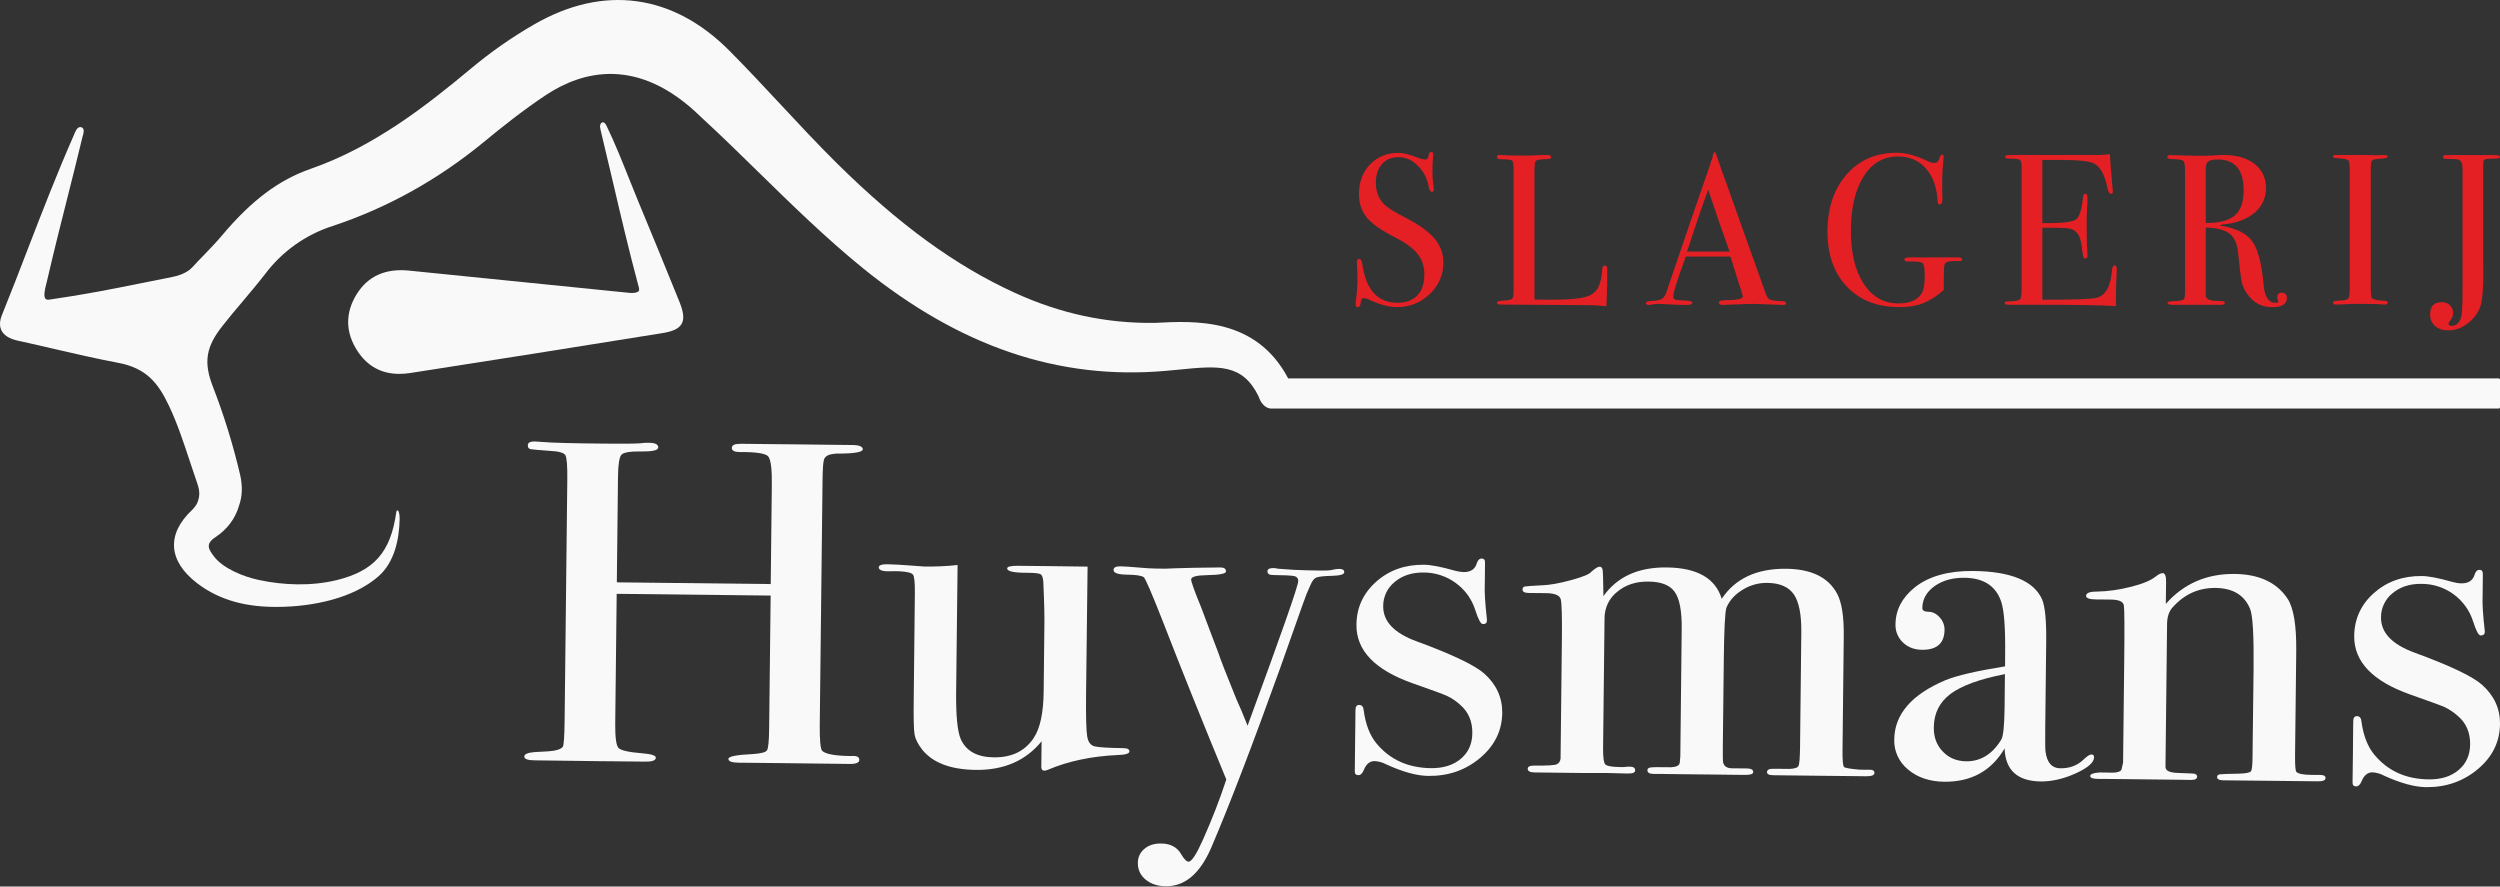 <?xml version="1.0" encoding="UTF-8"?>
<svg xmlns="http://www.w3.org/2000/svg" xmlns:xlink="http://www.w3.org/1999/xlink" width="141pt" height="50pt" viewBox="0 0 141 50" version="1.1">
<rect x="0" y="0" width="141" height="50" fill="#333333" stroke="none"/>
<g id="surface1">
<path style=" stroke:none;fill-rule:nonzero;fill:rgb(97.647%,97.647%,97.647%);fill-opacity:1;" d="M 48.465 42.859 C 48.465 43.012 48.281 43.09 47.922 43.086 L 43.973 43.039 L 42.797 43.027 L 41.652 43.016 C 41.27 43.012 41.082 42.938 41.082 42.801 C 41.082 42.664 41.531 42.574 42.426 42.531 C 42.898 42.504 43.176 42.434 43.254 42.324 C 43.332 42.211 43.371 41.812 43.379 41.125 L 43.465 33.59 L 34.781 33.492 L 34.699 40.812 C 34.691 41.59 34.754 42.047 34.887 42.188 C 35.023 42.328 35.473 42.426 36.242 42.488 C 36.742 42.531 36.988 42.609 36.988 42.73 C 36.988 42.883 36.797 42.961 36.41 42.953 L 36.148 42.953 L 34.691 42.938 L 33.785 42.93 L 32.574 42.914 L 30.145 42.883 C 29.762 42.879 29.57 42.809 29.57 42.672 C 29.57 42.531 29.766 42.449 30.148 42.418 L 30.93 42.375 C 31.352 42.348 31.621 42.262 31.738 42.125 C 31.801 42.039 31.832 41.559 31.844 40.676 L 31.996 27.039 C 32.004 26.266 31.969 25.809 31.883 25.668 C 31.797 25.531 31.496 25.449 30.977 25.426 C 30.379 25.383 30.027 25.352 29.926 25.332 C 29.82 25.312 29.766 25.242 29.77 25.113 C 29.77 24.969 29.895 24.898 30.145 24.898 C 30.223 24.898 30.387 24.91 30.637 24.93 C 31.117 24.973 32.25 25.004 34.039 25.02 C 35.02 25.031 35.703 25.027 36.086 25.004 C 36.258 24.977 36.434 24.969 36.605 24.973 C 36.953 24.977 37.125 25.062 37.125 25.238 C 37.125 25.395 36.809 25.469 36.184 25.461 C 35.559 25.453 35.18 25.512 35.055 25.641 C 34.93 25.77 34.863 26.18 34.855 26.875 L 34.789 32.844 L 43.469 32.941 L 43.531 27.359 C 43.543 26.441 43.473 25.902 43.32 25.734 C 43.168 25.57 42.633 25.488 41.707 25.496 C 41.418 25.492 41.273 25.414 41.277 25.258 C 41.277 25.102 41.441 25.027 41.77 25.031 L 41.914 25.031 L 43.328 25.047 L 44.883 25.062 L 47.262 25.09 L 48.059 25.098 C 48.461 25.102 48.66 25.184 48.66 25.34 C 48.66 25.492 48.234 25.574 47.387 25.582 C 47.203 25.574 47.02 25.59 46.84 25.629 C 46.645 25.68 46.523 25.77 46.477 25.91 C 46.426 26.047 46.398 26.453 46.391 27.125 L 46.234 40.891 C 46.227 41.719 46.27 42.199 46.363 42.34 C 46.551 42.531 47.098 42.633 48.012 42.641 C 48.312 42.613 48.465 42.688 48.465 42.859 Z M 48.465 42.859 "/>
<path style=" stroke:none;fill-rule:nonzero;fill:rgb(97.647%,97.647%,97.647%);fill-opacity:1;" d="M 63.699 42.379 C 63.699 42.5 63.488 42.57 63.062 42.582 C 61.562 42.648 60.242 42.93 59.105 43.414 C 59.039 43.445 58.973 43.465 58.902 43.465 C 58.785 43.465 58.73 43.395 58.73 43.258 L 58.746 41.809 C 57.855 42.902 56.621 43.441 55.039 43.422 C 53.625 43.406 52.617 43.027 52.016 42.285 C 51.773 41.973 51.629 41.688 51.582 41.43 C 51.535 41.172 51.52 40.48 51.535 39.348 L 51.598 33.465 C 51.605 32.863 51.57 32.512 51.492 32.41 C 51.418 32.305 51.16 32.242 50.715 32.219 L 50.34 32.215 C 49.82 32.246 49.562 32.172 49.562 32 C 49.562 31.879 49.727 31.82 50.055 31.824 C 50.402 31.828 50.902 31.859 51.555 31.91 C 51.883 31.938 52.074 31.949 52.133 31.953 C 52.758 31.961 53.383 31.934 54.008 31.867 L 53.926 39.055 C 53.914 40.375 54 41.254 54.188 41.688 C 54.488 42.359 55.109 42.703 56.051 42.715 C 57.07 42.727 57.824 42.355 58.312 41.605 C 58.668 41.059 58.852 40.188 58.863 38.984 L 58.906 34.992 C 58.914 34.41 58.844 32.828 58.844 32.828 C 58.828 32.57 58.77 32.422 58.664 32.375 C 58.559 32.332 58.34 32.309 58.016 32.305 C 57.207 32.312 56.805 32.23 56.805 32.059 C 56.805 31.957 57.008 31.906 57.414 31.91 L 57.672 31.914 L 59.199 31.93 L 61.34 31.957 L 61.254 39.168 C 61.242 40.41 61.262 41.195 61.316 41.523 C 61.367 41.852 61.512 42.043 61.75 42.098 C 61.988 42.152 62.523 42.184 63.359 42.195 C 63.59 42.199 63.703 42.262 63.699 42.379 Z M 63.699 42.379 "/>
<path style=" stroke:none;fill-rule:nonzero;fill:rgb(97.647%,97.647%,97.647%);fill-opacity:1;" d="M 75.816 32.273 C 75.816 32.398 75.582 32.465 75.121 32.477 C 74.66 32.488 74.367 32.52 74.238 32.574 C 74.113 32.625 74 32.773 73.902 33.016 L 73.695 33.488 L 73.457 34.133 C 73.18 34.922 72.762 36.098 72.207 37.664 C 70.637 42.027 69.34 45.414 68.312 47.812 C 67.68 49.273 66.828 49.996 65.75 49.984 C 65.289 49.98 64.91 49.855 64.613 49.609 C 64.328 49.383 64.164 49.035 64.176 48.672 C 64.168 48.363 64.305 48.07 64.543 47.875 C 64.785 47.668 65.102 47.57 65.488 47.574 C 66.008 47.578 66.379 47.773 66.605 48.156 C 66.777 48.449 66.922 48.598 67.035 48.598 C 67.207 48.602 67.48 48.184 67.855 47.34 C 68.348 46.238 68.785 45.113 69.164 43.965 C 67.777 40.602 66.598 37.664 65.625 35.152 C 64.953 33.438 64.578 32.57 64.5 32.551 C 64.387 32.465 64.074 32.418 63.566 32.41 C 63.055 32.406 62.801 32.316 62.805 32.145 C 62.805 32.008 62.93 31.938 63.18 31.941 C 63.395 31.945 63.719 31.965 64.16 32.004 C 64.602 32.043 64.938 32.066 65.168 32.066 L 65.688 32.074 C 66.09 32.055 66.648 32.039 67.359 32.023 L 68.832 32.004 C 69.043 32.004 69.148 32.082 69.148 32.23 C 69.148 32.355 68.789 32.426 68.078 32.438 C 67.48 32.449 67.184 32.527 67.18 32.68 C 67.18 32.816 67.371 33.348 67.75 34.266 C 67.898 34.668 68.055 35.082 68.219 35.516 L 68.711 36.812 C 68.836 37.195 69.176 38.062 69.727 39.418 C 69.918 39.836 70.133 40.34 70.363 40.93 C 72.266 35.758 73.219 33.043 73.219 32.781 C 73.234 32.645 73.141 32.52 73.008 32.496 C 72.859 32.457 72.449 32.438 71.773 32.43 C 71.578 32.43 71.484 32.355 71.484 32.219 C 71.484 32.098 71.602 32.035 71.832 32.039 C 71.91 32.039 71.988 32.051 72.062 32.074 C 72.715 32.129 73.254 32.16 73.676 32.164 L 74.492 32.18 C 74.84 32.184 75.062 32.168 75.172 32.133 C 75.297 32.098 75.43 32.082 75.559 32.086 C 75.73 32.09 75.816 32.152 75.816 32.273 Z M 75.816 32.273 "/>
<path style=" stroke:none;fill-rule:nonzero;fill:rgb(97.647%,97.647%,97.647%);fill-opacity:1;" d="M 84.727 40.203 C 84.715 41.207 84.301 42.055 83.48 42.746 C 82.66 43.438 81.688 43.773 80.562 43.762 C 79.91 43.754 79.121 43.539 78.191 43.113 C 77.988 43.004 77.766 42.938 77.535 42.926 C 77.266 42.922 77.062 43.082 76.926 43.41 C 76.848 43.617 76.742 43.719 76.609 43.719 C 76.473 43.715 76.406 43.645 76.41 43.508 C 76.41 43.422 76.41 43.32 76.414 43.195 C 76.418 42.852 76.422 42.344 76.43 41.672 C 76.43 41.617 76.434 41.41 76.438 41.051 C 76.441 40.688 76.445 40.445 76.445 40.324 L 76.449 40.039 C 76.449 39.852 76.52 39.758 76.652 39.758 C 76.809 39.758 76.891 39.855 76.91 40.047 C 77.016 40.848 77.258 41.477 77.637 41.934 C 78.398 42.848 79.422 43.309 80.711 43.324 C 81.402 43.332 81.961 43.156 82.391 42.797 C 82.816 42.438 83.035 41.957 83.039 41.348 C 83.047 40.676 82.812 40.137 82.336 39.734 C 82.117 39.535 81.871 39.371 81.605 39.246 C 81.387 39.148 80.742 38.91 79.668 38.535 C 77.543 37.785 76.484 36.684 76.504 35.23 C 76.512 34.266 76.887 33.457 77.617 32.809 C 78.348 32.156 79.25 31.84 80.32 31.852 C 80.699 31.855 81.273 31.965 82.031 32.18 C 82.199 32.23 82.371 32.258 82.547 32.266 C 82.949 32.27 83.199 32.098 83.297 31.754 C 83.355 31.586 83.441 31.5 83.559 31.5 C 83.691 31.5 83.758 31.57 83.754 31.711 C 83.754 31.727 83.754 31.777 83.754 31.863 L 83.742 32.949 C 83.719 33.363 83.762 34.027 83.863 34.945 L 83.863 34.996 C 83.863 35.133 83.785 35.203 83.633 35.199 C 83.516 35.199 83.375 34.938 83.207 34.414 C 83.016 33.801 82.633 33.266 82.113 32.887 C 81.586 32.496 80.945 32.289 80.293 32.289 C 79.637 32.285 79.098 32.457 78.668 32.816 C 78.25 33.148 78.008 33.656 78.012 34.188 C 78.004 35.055 78.641 35.719 79.922 36.18 C 81.914 36.914 83.176 37.516 83.711 37.988 C 84.395 38.602 84.734 39.34 84.727 40.203 Z M 84.727 40.203 "/>
<path style=" stroke:none;fill-rule:nonzero;fill:rgb(97.647%,97.647%,97.647%);fill-opacity:1;" d="M 105.719 43.594 C 105.719 43.723 105.555 43.785 105.227 43.781 L 104.605 43.773 L 103.09 43.758 L 100.035 43.723 C 99.781 43.723 99.656 43.664 99.66 43.551 C 99.66 43.422 99.77 43.359 99.98 43.359 L 100.211 43.359 L 100.934 43.367 C 101.223 43.355 101.391 43.297 101.438 43.191 C 101.488 43.09 101.516 42.727 101.523 42.105 L 101.594 35.672 C 101.605 34.668 101.465 33.953 101.176 33.527 C 100.883 33.102 100.383 32.883 99.68 32.875 C 99.188 32.867 98.703 33 98.285 33.262 C 97.852 33.523 97.547 33.859 97.371 34.273 C 97.289 34.531 97.242 35.488 97.223 37.145 L 97.168 42.035 C 97.16 42.602 97.168 42.93 97.188 43.016 C 97.242 43.223 97.41 43.332 97.691 43.332 L 98.516 43.34 C 98.762 43.344 98.883 43.41 98.883 43.539 C 98.883 43.652 98.734 43.707 98.449 43.703 L 98.246 43.703 L 96.285 43.68 L 94.742 43.664 L 93.574 43.648 L 93.258 43.648 C 93.027 43.645 92.914 43.578 92.914 43.438 C 92.914 43.355 92.973 43.305 93.09 43.285 C 93.207 43.266 93.594 43.262 94.246 43.273 C 94.551 43.258 94.715 43.176 94.738 43.02 L 94.77 42.66 L 94.848 35.453 C 94.859 34.457 94.727 33.766 94.453 33.383 C 94.184 33 93.691 32.809 92.984 32.801 C 92.277 32.789 91.688 32.98 91.215 33.375 C 90.758 33.73 90.496 34.281 90.496 34.863 L 90.414 42.191 C 90.41 42.707 90.449 43.012 90.535 43.109 C 90.617 43.203 90.895 43.254 91.371 43.262 L 91.598 43.262 C 91.699 43.246 91.805 43.238 91.91 43.238 C 92.117 43.238 92.227 43.309 92.223 43.449 C 92.223 43.57 92.094 43.629 91.844 43.625 L 91.555 43.621 C 91.094 43.598 90.375 43.59 89.395 43.598 L 86.562 43.566 C 86.293 43.566 86.16 43.492 86.164 43.355 C 86.164 43.234 86.289 43.176 86.539 43.18 C 87.27 43.188 87.695 43.16 87.809 43.102 C 87.93 43.039 88.008 42.918 88.016 42.781 L 88.09 36.074 C 88.105 34.781 88.082 34.023 88.027 33.801 C 87.969 33.574 87.691 33.461 87.195 33.453 L 86.793 33.449 L 86.242 33.445 C 85.992 33.441 85.867 33.379 85.871 33.258 C 85.871 33.156 85.914 33.098 86 33.078 C 86.09 33.062 86.402 33.039 86.945 33.012 C 87.387 33 87.941 32.902 88.609 32.719 C 89.277 32.539 89.656 32.379 89.758 32.242 C 89.969 32.051 90.125 31.961 90.223 31.961 C 90.316 31.965 90.375 32.031 90.391 32.172 C 90.41 32.309 90.422 32.793 90.434 33.621 C 91.215 32.523 92.406 31.984 94.008 32.004 C 95.719 32.023 96.754 32.613 97.105 33.773 C 97.871 32.625 99.082 32.062 100.738 32.078 C 102.164 32.094 103.121 32.562 103.613 33.484 C 103.875 33.969 104 34.773 103.988 35.895 L 103.918 42.285 C 103.91 42.871 103.941 43.195 104.004 43.258 C 104.07 43.316 104.367 43.367 104.898 43.41 L 105.41 43.414 C 105.617 43.402 105.719 43.465 105.719 43.594 Z M 105.719 43.594 "/>
<path style=" stroke:none;fill-rule:nonzero;fill:rgb(97.647%,97.647%,97.647%);fill-opacity:1;" d="M 118.105 42.711 C 118.102 43.004 117.758 43.305 117.074 43.617 C 116.391 43.926 115.734 44.078 115.105 44.074 C 113.781 44.059 113.102 43.438 113.059 42.211 C 112.316 43.48 111.18 44.105 109.652 44.09 C 108.828 44.078 108.148 43.852 107.621 43.406 C 107.105 42.992 106.812 42.363 106.836 41.703 C 106.852 40.289 107.809 39.176 109.703 38.371 C 110.352 38.102 111.48 37.84 113.086 37.582 L 113.09 36.934 C 113.109 35.414 113.031 34.414 112.867 33.93 C 112.566 33.047 111.879 32.602 110.805 32.586 C 110.129 32.578 109.566 32.734 109.109 33.059 C 108.656 33.383 108.426 33.793 108.418 34.293 C 108.418 34.43 108.535 34.5 108.77 34.504 C 109.004 34.508 109.215 34.613 109.398 34.82 C 109.578 35.012 109.676 35.262 109.672 35.523 C 109.664 36.281 109.242 36.656 108.402 36.648 C 107.965 36.645 107.605 36.504 107.324 36.234 C 107.043 35.969 106.891 35.594 106.906 35.207 C 106.914 34.398 107.277 33.703 107.996 33.125 C 108.793 32.496 109.895 32.188 111.297 32.203 C 113.41 32.227 114.703 32.758 115.172 33.801 C 115.34 34.199 115.418 34.984 115.406 36.156 L 115.352 40.996 C 115.344 41.789 115.348 42.254 115.367 42.395 C 115.453 43.016 115.73 43.328 116.191 43.332 C 116.73 43.34 117.176 43.172 117.523 42.828 C 117.719 42.641 117.863 42.551 117.961 42.551 C 118.055 42.555 118.105 42.605 118.105 42.711 Z M 113.059 39.91 L 113.078 38.02 C 111.652 38.297 110.633 38.672 110.008 39.137 C 109.387 39.605 109.074 40.234 109.066 41.027 C 109.059 41.578 109.23 42.035 109.578 42.391 C 109.922 42.75 110.363 42.93 110.895 42.938 C 111.707 42.945 112.367 42.539 112.871 41.715 C 112.984 41.531 113.047 40.926 113.059 39.91 Z M 113.059 39.91 "/>
<path style=" stroke:none;fill-rule:nonzero;fill:rgb(97.647%,97.647%,97.647%);fill-opacity:1;" d="M 131.16 43.879 C 131.16 44.008 131.016 44.07 130.723 44.066 L 130.379 44.062 L 128.965 44.047 L 125.617 44.012 L 125.418 44.012 C 125.164 44.008 125.043 43.945 125.043 43.824 C 125.043 43.738 125.098 43.688 125.203 43.672 C 125.309 43.656 125.68 43.645 126.316 43.633 C 126.68 43.621 126.891 43.574 126.953 43.5 C 127.012 43.422 127.043 43.141 127.043 42.656 L 127.102 37.699 C 127.121 35.824 127.055 34.707 126.906 34.344 C 126.59 33.566 125.938 33.172 124.957 33.16 C 123.996 33.148 123.184 33.52 122.523 34.27 C 122.328 34.488 122.227 34.797 122.223 35.195 L 122.133 43.246 C 122.129 43.453 122.336 43.566 122.746 43.59 L 123.625 43.625 C 123.82 43.625 123.918 43.688 123.918 43.809 C 123.914 43.93 123.801 43.988 123.566 43.988 L 123.105 43.98 L 121.086 43.957 L 119.719 43.941 L 118.492 43.93 L 118.32 43.93 C 118.031 43.926 117.887 43.871 117.887 43.766 C 117.887 43.66 118.062 43.594 118.41 43.566 L 119.129 43.578 C 119.418 43.578 119.594 43.52 119.652 43.402 L 119.742 43.016 L 119.805 37.391 C 119.828 35.43 119.82 34.344 119.785 34.137 C 119.746 33.93 119.508 33.824 119.07 33.816 L 118.379 33.809 L 118.234 33.809 C 117.848 33.805 117.656 33.738 117.656 33.609 C 117.656 33.445 117.859 33.363 118.266 33.367 C 118.898 33.352 119.531 33.262 120.145 33.105 C 120.82 32.941 121.293 32.746 121.566 32.527 C 121.738 32.391 121.875 32.324 121.973 32.324 C 122.105 32.324 122.172 32.492 122.168 32.816 L 122.152 34.059 C 123.164 32.914 124.461 32.352 126.039 32.371 C 127.422 32.387 128.418 32.855 129.023 33.773 C 129.363 34.297 129.523 35.281 129.508 36.73 L 129.441 42.633 C 129.438 43.184 129.461 43.488 129.52 43.539 C 129.633 43.645 129.91 43.699 130.352 43.703 L 130.668 43.707 L 130.867 43.707 C 131.062 43.707 131.16 43.766 131.16 43.879 Z M 131.16 43.879 "/>
<path style=" stroke:none;fill-rule:nonzero;fill:rgb(97.647%,97.647%,97.647%);fill-opacity:1;" d="M 141 40.836 C 140.988 41.84 140.574 42.688 139.754 43.375 C 138.934 44.066 137.961 44.406 136.836 44.395 C 136.188 44.391 135.395 44.172 134.465 43.75 C 134.262 43.637 134.039 43.574 133.809 43.559 C 133.539 43.559 133.34 43.719 133.203 44.043 C 133.121 44.25 133.016 44.352 132.883 44.352 C 132.75 44.352 132.684 44.281 132.684 44.141 C 132.684 44.055 132.684 43.953 132.688 43.832 C 132.691 43.488 132.699 42.977 132.707 42.305 C 132.707 42.254 132.707 42.047 132.711 41.684 C 132.719 41.32 132.719 41.078 132.719 40.961 L 132.723 40.676 C 132.723 40.484 132.793 40.391 132.93 40.391 C 133.082 40.391 133.168 40.492 133.184 40.684 C 133.293 41.484 133.535 42.113 133.914 42.566 C 134.672 43.48 135.695 43.945 136.984 43.957 C 137.68 43.965 138.238 43.789 138.664 43.43 C 139.09 43.074 139.309 42.59 139.316 41.988 C 139.324 41.312 139.09 40.773 138.613 40.371 C 138.391 40.176 138.148 40.012 137.883 39.883 C 137.66 39.785 137.016 39.551 135.941 39.172 C 133.816 38.422 132.762 37.32 132.777 35.871 C 132.789 34.902 133.16 34.094 133.891 33.445 C 134.625 32.797 135.523 32.477 136.594 32.488 C 136.977 32.492 137.547 32.602 138.309 32.82 C 138.477 32.867 138.648 32.898 138.824 32.902 C 139.223 32.906 139.473 32.738 139.574 32.395 C 139.633 32.223 139.719 32.137 139.832 32.137 C 139.965 32.137 140.031 32.211 140.031 32.348 C 140.031 32.363 140.031 32.414 140.031 32.5 L 140.02 33.59 C 139.996 34 140.035 34.668 140.141 35.582 L 140.141 35.633 C 140.141 35.773 140.062 35.84 139.906 35.84 C 139.793 35.84 139.652 35.578 139.484 35.051 C 139.293 34.438 138.906 33.902 138.391 33.523 C 137.863 33.133 137.223 32.926 136.566 32.93 C 135.914 32.922 135.375 33.098 134.945 33.453 C 134.527 33.785 134.285 34.289 134.289 34.824 C 134.281 35.688 134.918 36.352 136.199 36.816 C 138.191 37.547 139.453 38.148 139.988 38.621 C 140.672 39.234 141.012 39.973 141 40.836 Z M 141 40.836 "/>
<path style=" stroke:none;fill-rule:nonzero;fill:rgb(97.647%,97.647%,97.647%);fill-opacity:1;" d="M 36 11.363 C 35.824 10.938 35.652 10.512 35.484 10.086 C 35.094 9.109 34.691 8.098 34.227 7.133 C 34.164 7.008 34.098 6.883 33.98 6.902 C 33.863 6.922 33.848 7.074 33.84 7.137 C 33.84 7.168 33.844 7.195 33.859 7.223 L 33.859 7.23 C 33.855 7.242 33.855 7.254 33.859 7.27 C 34.102 8.277 34.336 9.266 34.566 10.254 C 35.016 12.184 35.484 14.18 36.035 16.227 C 36.07 16.352 36.027 16.402 36.016 16.422 C 35.91 16.539 35.59 16.531 35.484 16.516 C 31.344 16.102 27.207 15.684 23.066 15.262 C 21.746 15.129 20.758 15.57 20.125 16.578 C 19.461 17.637 19.473 18.75 20.164 19.801 C 20.723 20.656 21.516 21.086 22.516 21.086 C 22.723 21.086 22.93 21.07 23.133 21.039 C 27.613 20.34 32.43 19.586 37.328 18.793 C 37.957 18.695 38.293 18.535 38.445 18.262 C 38.598 17.992 38.559 17.609 38.312 17 C 37.523 15.043 36.703 13.062 36 11.363 Z M 36 11.363 "/>
<path style=" stroke:none;fill-rule:nonzero;fill:rgb(97.647%,97.647%,97.647%);fill-opacity:1;" d="M 140.922 21.34 L 72.652 21.34 C 70.84 17.906 67.406 18.09 65.129 18.211 C 62.395 18.246 59.812 17.691 57.238 16.516 C 53.895 14.992 50.711 12.676 47.215 9.223 C 46.113 8.133 45.035 6.973 43.992 5.855 C 43.066 4.863 42.113 3.84 41.141 2.863 C 37.949 -0.352 34.031 -0.879 30.117 1.383 C 28.875 2.098 27.695 2.922 26.59 3.844 C 24.078 5.938 21.102 8.277 17.527 9.52 C 15.73 10.145 14.191 11.297 12.539 13.258 C 12.18 13.684 11.859 14.012 11.52 14.367 C 11.309 14.582 11.086 14.812 10.84 15.082 C 10.523 15.422 10 15.566 9.719 15.621 C 9.086 15.75 8.5 15.863 7.941 15.977 C 6.262 16.316 4.812 16.605 2.789 16.898 C 2.684 16.914 2.609 16.898 2.566 16.852 C 2.441 16.711 2.535 16.316 2.594 16.078 L 2.617 15.988 C 3.078 14.012 3.449 12.539 3.844 10.984 C 4.102 9.957 4.371 8.895 4.66 7.688 C 4.703 7.562 4.797 7.258 4.609 7.184 C 4.535 7.152 4.422 7.152 4.312 7.309 C 4.254 7.41 4.203 7.516 4.164 7.625 L 4.156 7.645 C 3.227 9.754 2.391 11.914 1.582 14.008 C 1.113 15.234 0.621 16.504 0.113 17.758 C -0.031 18.109 -0.035 18.41 0.09 18.652 C 0.234 18.922 0.543 19.113 1.012 19.215 C 1.699 19.363 2.391 19.523 3.059 19.68 C 4.223 19.949 5.43 20.23 6.656 20.461 C 8.242 20.758 8.91 21.578 9.531 22.887 C 10.008 23.895 10.367 24.988 10.715 26.043 C 10.852 26.457 10.988 26.863 11.129 27.273 C 11.301 27.762 11.242 28.043 11.156 28.289 C 11.145 28.328 11.09 28.496 10.859 28.738 C 9.367 30.121 9.492 31.641 11.105 32.883 C 12.445 33.918 14.02 34.242 15.648 34.23 C 17.703 34.219 19.934 33.723 21.32 32.527 C 22.258 31.723 22.516 30.402 22.539 29.293 C 22.551 28.801 22.395 28.672 22.352 28.875 C 22.035 31.176 21.07 32.207 18.988 32.719 C 17.578 33.062 16.004 33.016 14.586 32.707 C 13.711 32.52 12.586 32.059 12.074 31.391 C 11.773 30.996 11.566 30.688 12.129 30.312 C 12.84 29.844 13.281 29.223 13.484 28.512 C 13.672 27.98 13.688 27.41 13.539 26.762 C 13.145 25.078 12.633 23.422 12.008 21.809 C 11.473 20.434 11.609 19.57 12.547 18.383 C 12.906 17.922 13.289 17.469 13.664 17.027 C 14.094 16.516 14.543 15.984 14.961 15.445 C 15.918 14.176 17.246 13.23 18.762 12.746 C 21.832 11.73 24.699 10.137 27.289 8.008 C 28.293 7.18 29.496 6.219 30.785 5.363 C 32.816 4.016 35.977 3.133 39.496 6.562 L 39.613 6.672 C 40.68 7.652 41.727 8.68 42.746 9.676 C 44.633 11.523 46.59 13.438 48.668 15.125 C 54.141 19.559 59.73 21.453 65.773 20.914 C 66.02 20.891 66.254 20.867 66.484 20.848 C 68.723 20.625 70.074 20.492 70.988 22.363 C 71.207 23.035 71.656 23.043 71.676 23.043 L 140.922 23.043 C 140.941 23.043 140.965 23.035 140.977 23.02 C 140.992 23.004 141 22.984 141 22.965 L 141 21.418 C 141 21.398 140.992 21.379 140.977 21.363 C 140.965 21.348 140.941 21.34 140.922 21.34 Z M 140.922 21.34 "/>
<path style=" stroke:none;fill-rule:nonzero;fill:rgb(89.412%,12.549%,14.51%);fill-opacity:1;" d="M 81.406 14.809 C 81.414 15.484 81.133 16.133 80.633 16.586 C 80.137 17.07 79.469 17.332 78.777 17.32 C 78.355 17.32 77.848 17.188 77.258 16.922 C 77.148 16.859 77.027 16.824 76.902 16.812 C 76.809 16.812 76.75 16.922 76.727 17.148 C 76.719 17.262 76.668 17.32 76.574 17.32 C 76.496 17.32 76.457 17.273 76.457 17.176 C 76.453 17.125 76.457 17.078 76.469 17.027 C 76.527 16.574 76.559 16.117 76.562 15.656 C 76.562 15.578 76.555 15.352 76.539 14.98 C 76.531 14.914 76.527 14.848 76.527 14.785 C 76.527 14.664 76.574 14.602 76.668 14.602 C 76.746 14.602 76.801 14.699 76.832 14.895 C 77.039 16.352 77.703 17.078 78.824 17.078 C 79.305 17.078 79.676 16.938 79.938 16.66 C 80.203 16.379 80.336 15.984 80.332 15.477 C 80.344 15.059 80.211 14.648 79.949 14.316 C 79.695 13.996 79.258 13.68 78.637 13.363 C 77.891 12.984 77.371 12.617 77.082 12.262 C 76.789 11.902 76.645 11.461 76.645 10.938 C 76.645 10.266 76.855 9.711 77.273 9.273 C 77.691 8.84 78.227 8.621 78.871 8.621 C 79.137 8.621 79.508 8.711 79.977 8.898 C 80.094 8.949 80.219 8.984 80.344 8.996 C 80.43 8.996 80.488 8.98 80.516 8.945 C 80.543 8.914 80.566 8.828 80.59 8.695 C 80.605 8.613 80.648 8.574 80.723 8.574 C 80.793 8.574 80.84 8.621 80.84 8.719 C 80.84 8.77 80.836 8.816 80.828 8.863 C 80.801 9.098 80.789 9.332 80.793 9.57 C 80.785 9.879 80.805 10.188 80.852 10.492 L 80.863 10.684 C 80.871 10.773 80.836 10.82 80.758 10.82 C 80.68 10.82 80.609 10.727 80.578 10.539 C 80.508 10.086 80.293 9.668 79.965 9.344 C 79.645 9.023 79.281 8.863 78.883 8.863 C 78.488 8.863 78.176 8.992 77.945 9.25 C 77.715 9.512 77.598 9.863 77.598 10.309 C 77.598 10.824 77.766 11.242 78.105 11.559 C 78.293 11.738 78.703 11.988 79.332 12.312 C 80.07 12.695 80.598 13.082 80.922 13.473 C 81.238 13.844 81.41 14.32 81.406 14.809 Z M 81.406 14.809 "/>
<path style=" stroke:none;fill-rule:nonzero;fill:rgb(89.412%,12.549%,14.51%);fill-opacity:1;" d="M 90.637 16.215 C 90.637 16.426 90.625 16.773 90.602 17.262 L 90.473 17.262 C 90.426 17.262 90.312 17.25 90.133 17.234 C 89.949 17.219 89.746 17.211 89.52 17.211 L 84.625 17.176 C 84.492 17.176 84.426 17.137 84.426 17.066 C 84.426 17.008 84.531 16.973 84.742 16.957 C 85.043 16.941 85.223 16.906 85.281 16.852 C 85.34 16.801 85.367 16.648 85.367 16.398 L 85.367 9.578 C 85.367 9.277 85.34 9.105 85.281 9.055 C 85.223 9.008 85.012 8.984 84.652 8.984 C 84.5 8.984 84.43 8.938 84.43 8.848 C 84.43 8.777 84.477 8.742 84.57 8.742 L 84.676 8.742 C 84.934 8.766 85.449 8.777 86.219 8.777 C 86.289 8.777 86.43 8.77 86.633 8.758 C 86.836 8.746 87.004 8.742 87.141 8.742 L 87.27 8.742 C 87.41 8.742 87.48 8.781 87.48 8.863 C 87.484 8.902 87.457 8.941 87.418 8.953 C 87.285 8.973 87.148 8.984 87.012 8.984 C 86.785 8.992 86.648 9.031 86.605 9.098 C 86.562 9.168 86.543 9.379 86.543 9.734 L 86.543 16.895 C 86.754 16.902 87.047 16.906 87.426 16.906 C 88.344 16.906 88.992 16.859 89.371 16.762 C 89.746 16.664 90.004 16.484 90.137 16.215 C 90.27 15.949 90.348 15.59 90.371 15.137 C 90.379 15.031 90.426 14.98 90.508 14.98 C 90.605 14.98 90.652 15.043 90.645 15.16 L 90.645 16.215 Z M 90.637 16.215 "/>
<path style=" stroke:none;fill-rule:nonzero;fill:rgb(89.412%,12.549%,14.51%);fill-opacity:1;" d="M 100.738 17.098 C 100.738 17.164 100.68 17.199 100.562 17.199 C 100.492 17.199 100.418 17.195 100.348 17.188 L 98.852 17.137 L 97.355 17.188 C 97.297 17.195 97.238 17.199 97.18 17.199 C 97.023 17.199 96.941 17.156 96.941 17.074 C 96.941 16.98 97.051 16.934 97.262 16.934 C 97.953 16.926 98.297 16.855 98.297 16.719 C 98.293 16.688 98.285 16.656 98.273 16.625 L 98.18 16.305 L 98.117 16.133 C 98.043 15.883 97.871 15.328 97.598 14.469 L 95.078 14.469 C 94.605 15.766 94.371 16.508 94.371 16.703 C 94.371 16.816 94.418 16.883 94.512 16.91 C 94.535 16.918 94.73 16.934 95.102 16.957 C 95.328 16.965 95.445 17.004 95.445 17.078 C 95.445 17.16 95.34 17.199 95.137 17.199 C 94.777 17.199 94.355 17.184 93.875 17.152 C 93.758 17.145 93.637 17.141 93.512 17.141 C 93.387 17.141 93.266 17.152 93.145 17.18 C 93.094 17.191 93.043 17.199 92.992 17.199 C 92.883 17.199 92.828 17.164 92.828 17.09 C 92.828 17.016 92.953 16.977 93.199 16.969 C 93.445 16.961 93.625 16.922 93.734 16.852 C 93.844 16.785 93.93 16.652 93.992 16.457 C 95.004 13.469 95.828 11.07 96.461 9.262 C 96.484 9.148 96.523 9.039 96.57 8.938 L 96.621 8.715 C 96.645 8.629 96.676 8.582 96.715 8.582 C 96.738 8.582 96.762 8.609 96.773 8.656 C 96.879 8.973 97.109 9.633 97.473 10.633 C 97.754 11.418 98.457 13.391 99.582 16.543 C 99.645 16.727 99.723 16.844 99.82 16.895 C 99.922 16.945 100.125 16.973 100.43 16.98 C 100.637 16.988 100.738 17.027 100.738 17.098 Z M 97.547 14.191 C 97.418 13.824 97.207 13.223 96.91 12.379 L 96.344 10.699 C 96.012 11.594 95.613 12.758 95.148 14.191 Z M 97.547 14.191 "/>
<path style=" stroke:none;fill-rule:nonzero;fill:rgb(89.412%,12.549%,14.51%);fill-opacity:1;" d="M 110.664 14.625 C 110.664 14.688 110.629 14.723 110.559 14.723 L 110.285 14.723 C 109.926 14.707 109.719 14.773 109.672 14.918 C 109.641 15.012 109.625 15.363 109.625 15.969 L 109.625 16.355 C 109.227 16.707 108.836 16.957 108.465 17.102 C 108.09 17.25 107.645 17.32 107.125 17.32 C 105.887 17.32 104.898 16.938 104.168 16.172 C 103.438 15.41 103.07 14.371 103.07 13.062 C 103.07 11.734 103.43 10.664 104.145 9.844 C 104.859 9.027 105.801 8.617 106.973 8.617 C 107.484 8.617 108.043 8.766 108.648 9.055 C 108.785 9.133 108.938 9.18 109.094 9.191 C 109.246 9.191 109.344 9.094 109.391 8.898 C 109.43 8.785 109.477 8.727 109.531 8.727 C 109.559 8.727 109.586 8.734 109.602 8.754 C 109.621 8.773 109.629 8.801 109.625 8.824 C 109.625 8.848 109.617 8.934 109.605 9.078 C 109.562 9.539 109.543 9.871 109.543 10.074 L 109.543 10.863 C 109.551 11.145 109.555 11.27 109.555 11.238 C 109.539 11.434 109.484 11.531 109.402 11.531 C 109.328 11.531 109.289 11.473 109.281 11.359 C 109.242 10.57 109.023 9.953 108.621 9.5 C 108.223 9.051 107.695 8.824 107.043 8.824 C 106.227 8.824 105.578 9.203 105.105 9.957 C 104.629 10.715 104.391 11.738 104.391 13.035 C 104.391 14.285 104.633 15.277 105.117 16.012 C 105.602 16.746 106.254 17.113 107.078 17.113 C 107.707 17.113 108.141 16.926 108.375 16.559 C 108.496 16.371 108.555 16.039 108.555 15.555 C 108.555 15.152 108.516 14.914 108.441 14.844 C 108.367 14.77 108.109 14.738 107.668 14.746 C 107.598 14.75 107.527 14.742 107.457 14.727 C 107.426 14.715 107.406 14.684 107.41 14.648 C 107.41 14.559 107.496 14.516 107.668 14.516 L 107.883 14.516 C 108 14.523 108.414 14.523 109.129 14.516 L 110.426 14.516 C 110.586 14.516 110.664 14.555 110.664 14.625 Z M 110.664 14.625 "/>
<path style=" stroke:none;fill-rule:nonzero;fill:rgb(89.412%,12.549%,14.51%);fill-opacity:1;" d="M 119.387 15.223 C 119.387 15.254 119.379 15.453 119.359 15.816 C 119.344 16.18 119.336 16.527 119.336 16.859 L 119.336 17.262 C 118.566 17.211 117.043 17.188 114.766 17.188 L 113.289 17.188 C 113.141 17.188 113.066 17.156 113.066 17.09 C 113.066 17.07 113.074 17.051 113.086 17.035 C 113.102 17.023 113.117 17.012 113.137 17.012 C 113.16 17.012 113.312 17.004 113.586 16.98 C 113.789 16.965 113.914 16.922 113.957 16.848 C 114 16.773 114.02 16.582 114.02 16.273 L 114.02 9.434 C 114.02 9.199 113.988 9.059 113.922 9.016 C 113.855 8.969 113.641 8.945 113.277 8.945 C 113.152 8.945 113.09 8.914 113.09 8.844 C 113.09 8.773 113.176 8.742 113.348 8.742 L 118.348 8.742 C 118.562 8.742 118.781 8.727 119 8.691 C 119.016 9.039 119.051 9.52 119.105 10.133 L 119.152 10.656 C 119.16 10.707 119.164 10.762 119.164 10.812 C 119.164 10.895 119.129 10.934 119.059 10.934 C 118.969 10.934 118.91 10.832 118.867 10.629 C 118.719 9.898 118.477 9.434 118.137 9.238 C 117.887 9.09 117.227 9.016 116.156 9.02 L 115.188 9.02 L 115.188 12.586 L 115.473 12.586 C 116.352 12.586 116.887 12.516 117.082 12.379 C 117.273 12.242 117.406 11.84 117.477 11.176 C 117.492 11.008 117.535 10.926 117.605 10.926 C 117.691 10.926 117.734 11 117.734 11.145 C 117.734 11.289 117.727 11.504 117.711 11.789 C 117.695 12.07 117.688 12.285 117.688 12.43 C 117.688 13.297 117.699 13.891 117.727 14.215 C 117.73 14.297 117.734 14.363 117.734 14.422 C 117.734 14.527 117.691 14.578 117.605 14.578 C 117.551 14.578 117.516 14.543 117.496 14.477 C 117.477 14.406 117.441 14.184 117.395 13.801 C 117.332 13.324 117.141 13.027 116.82 12.914 C 116.68 12.867 116.312 12.844 115.719 12.844 L 115.188 12.844 L 115.188 16.906 C 116.918 16.906 117.93 16.871 118.23 16.801 C 118.75 16.68 119.043 16.168 119.113 15.266 C 119.129 15.066 119.18 14.965 119.266 14.965 C 119.344 14.965 119.387 15.051 119.387 15.223 Z M 119.387 15.223 "/>
<path style=" stroke:none;fill-rule:nonzero;fill:rgb(89.412%,12.549%,14.51%);fill-opacity:1;" d="M 128.98 16.812 C 128.98 17.152 128.703 17.324 128.152 17.324 C 127.543 17.324 127.062 17.059 126.715 16.535 C 126.578 16.336 126.48 16.113 126.426 15.879 C 126.387 15.668 126.32 15.137 126.23 14.277 C 126.184 13.758 126.023 13.395 125.75 13.18 C 125.477 12.965 125.027 12.848 124.406 12.832 L 124.406 16.656 C 124.406 16.816 124.531 16.918 124.781 16.961 C 124.855 16.969 125.035 16.977 125.324 16.984 C 125.426 16.984 125.48 17.016 125.48 17.082 C 125.48 17.145 125.41 17.191 125.277 17.191 L 122.508 17.191 C 122.336 17.191 122.25 17.152 122.25 17.082 C 122.25 17.023 122.363 16.992 122.59 16.984 C 122.961 16.977 123.16 16.926 123.191 16.836 C 123.223 16.797 123.238 16.641 123.238 16.363 L 123.238 9.664 C 123.238 9.34 123.207 9.145 123.141 9.078 C 123.074 9.016 122.871 8.98 122.531 8.973 C 122.336 8.973 122.238 8.934 122.238 8.863 C 122.238 8.789 122.301 8.742 122.426 8.742 C 122.461 8.742 122.496 8.746 122.531 8.754 L 124.098 8.789 C 124.258 8.789 124.477 8.785 124.758 8.773 C 125.074 8.75 125.293 8.742 125.418 8.742 C 126.148 8.742 126.73 8.91 127.156 9.246 C 127.586 9.582 127.801 10.035 127.801 10.609 C 127.809 11.152 127.566 11.672 127.141 12.012 C 126.699 12.379 126.102 12.598 125.348 12.66 C 125.277 12.668 125.238 12.68 125.23 12.695 C 125.23 12.73 125.27 12.746 125.348 12.746 C 126.172 12.891 126.742 13.191 127.051 13.641 C 127.359 14.09 127.566 14.902 127.668 16.078 C 127.73 16.746 127.953 17.078 128.328 17.078 C 128.449 17.078 128.508 17.055 128.508 17.004 C 128.504 16.996 128.5 16.988 128.496 16.98 C 128.461 16.914 128.441 16.84 128.438 16.762 C 128.438 16.594 128.523 16.508 128.695 16.508 C 128.883 16.508 128.98 16.609 128.98 16.812 Z M 126.543 10.73 C 126.543 9.574 126.055 8.996 125.082 8.996 C 124.82 8.996 124.645 9.031 124.551 9.105 C 124.457 9.176 124.406 9.309 124.406 9.492 L 124.406 12.574 C 125.164 12.582 125.707 12.441 126.043 12.152 C 126.379 11.859 126.543 11.387 126.543 10.73 Z M 126.543 10.73 "/>
<path style=" stroke:none;fill-rule:nonzero;fill:rgb(89.412%,12.549%,14.51%);fill-opacity:1;" d="M 134.66 17.07 C 134.66 17.141 134.613 17.176 134.52 17.176 L 134.398 17.176 C 134.352 17.152 133.816 17.137 132.797 17.137 C 132.602 17.137 132.402 17.148 132.207 17.164 C 132.105 17.172 131.949 17.176 131.734 17.176 C 131.633 17.176 131.582 17.137 131.582 17.066 C 131.582 16.992 131.684 16.965 131.891 16.957 C 132.203 16.949 132.387 16.91 132.441 16.84 C 132.5 16.77 132.527 16.539 132.527 16.141 L 132.527 9.738 C 132.527 9.34 132.504 9.117 132.465 9.07 C 132.418 8.988 132.199 8.938 131.809 8.922 C 131.656 8.914 131.582 8.887 131.582 8.836 C 131.582 8.773 131.629 8.742 131.727 8.742 L 133.332 8.742 C 133.449 8.742 133.68 8.746 134.023 8.754 L 134.473 8.742 C 134.598 8.742 134.664 8.773 134.664 8.844 C 134.664 8.914 134.488 8.945 134.137 8.961 C 133.938 8.969 133.816 9.004 133.773 9.066 C 133.73 9.133 133.711 9.305 133.711 9.578 L 133.711 16.059 C 133.711 16.52 133.73 16.77 133.77 16.809 C 133.855 16.898 134.109 16.953 134.535 16.969 C 134.617 16.969 134.66 17.004 134.66 17.07 Z M 134.66 17.07 "/>
<path style=" stroke:none;fill-rule:nonzero;fill:rgb(89.412%,12.549%,14.51%);fill-opacity:1;" d="M 141 8.855 C 141 8.918 140.918 8.945 140.75 8.945 C 140.449 8.945 140.266 8.957 140.195 8.977 C 140.125 8.996 140.082 9.031 140.07 9.082 C 140.051 9.238 140.047 9.395 140.051 9.555 L 140.051 14.586 C 140.059 15.145 140.059 15.602 140.051 15.957 C 140.035 16.461 140 16.84 139.945 17.09 C 139.852 17.512 139.621 17.875 139.254 18.18 C 138.887 18.484 138.496 18.637 138.078 18.633 C 137.773 18.633 137.527 18.551 137.34 18.387 C 137.152 18.223 137.051 17.984 137.059 17.734 C 137.059 17.273 137.277 17.043 137.719 17.043 C 137.887 17.039 138.051 17.098 138.172 17.211 C 138.293 17.324 138.359 17.484 138.355 17.648 C 138.355 17.801 138.301 17.949 138.203 18.062 C 138.133 18.152 138.094 18.219 138.094 18.27 C 138.094 18.344 138.156 18.379 138.273 18.379 C 138.523 18.379 138.699 18.219 138.805 17.906 C 138.859 17.734 138.887 17.238 138.887 16.414 L 138.887 9.484 C 138.887 9.227 138.812 9.066 138.66 9 C 138.59 8.977 138.402 8.965 138.098 8.965 C 138.008 8.969 137.918 8.961 137.832 8.941 C 137.801 8.93 137.777 8.898 137.777 8.867 C 137.777 8.785 137.84 8.746 137.969 8.746 L 140.621 8.746 C 140.875 8.742 141 8.777 141 8.855 Z M 141 8.855 "/>
</g>
</svg>
